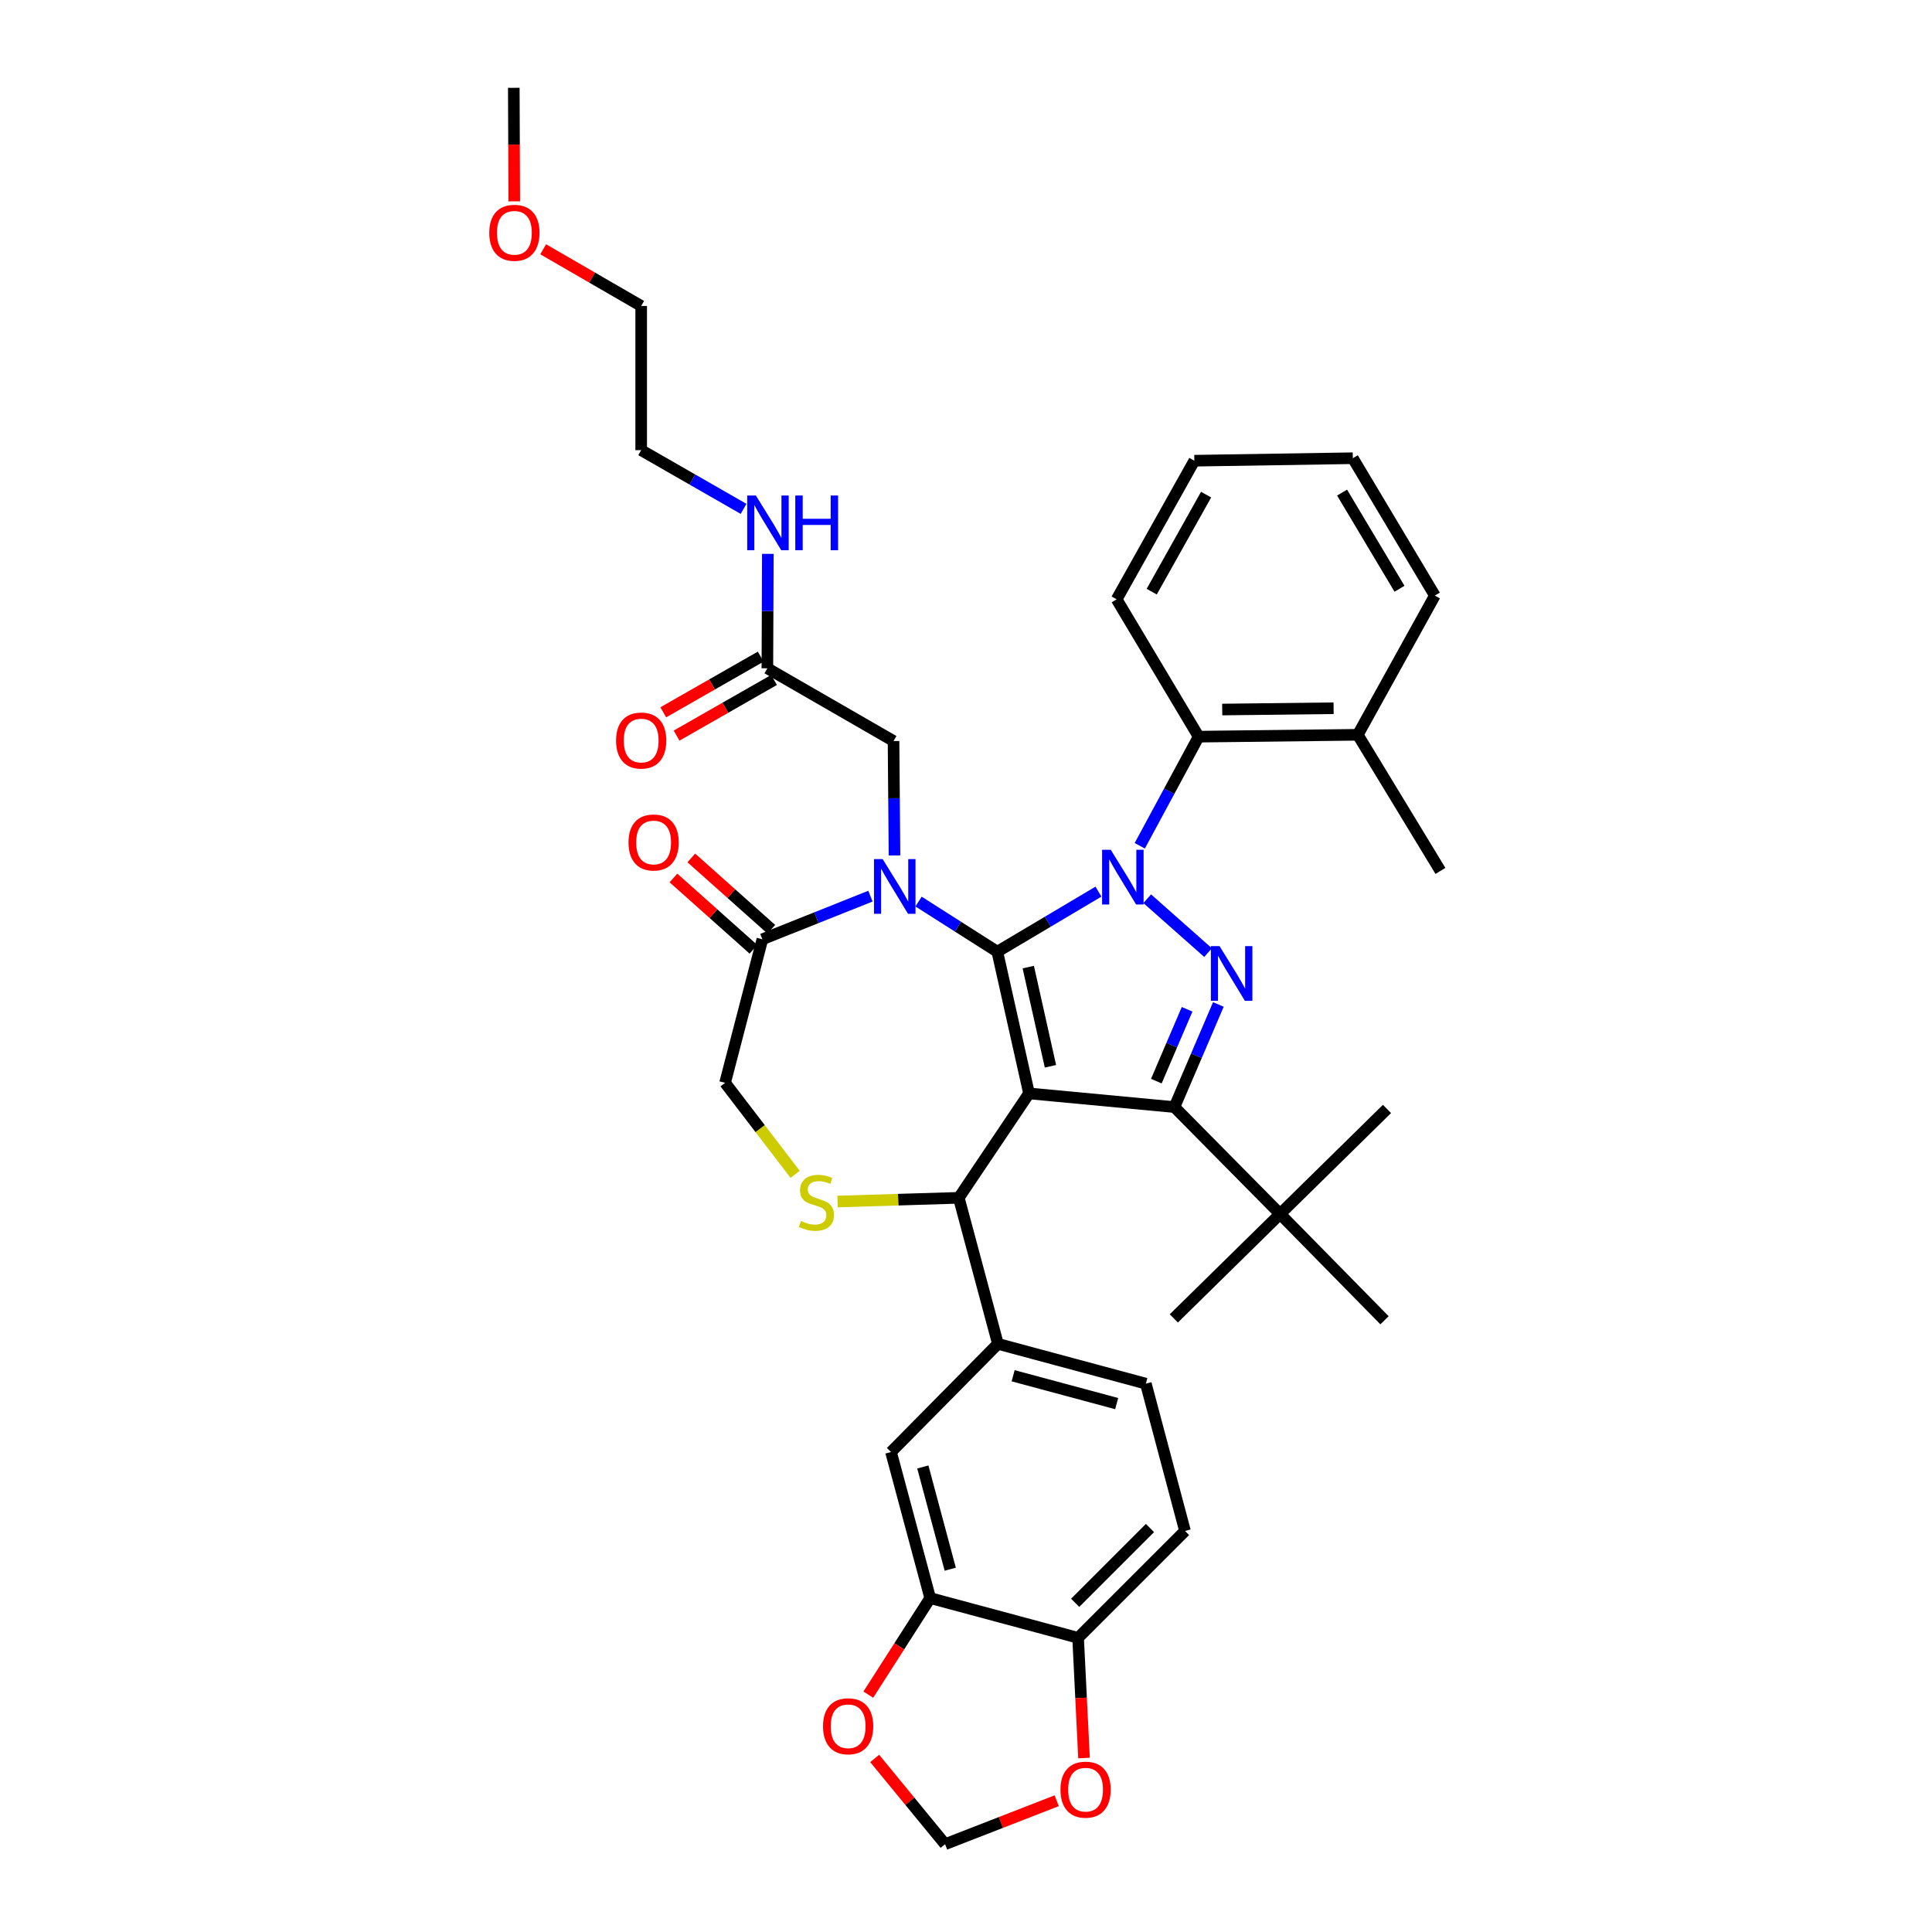 <?xml version='1.0' encoding='iso-8859-1'?>
<svg version='1.1' baseProfile='full'
              xmlns='http://www.w3.org/2000/svg'
                      xmlns:rdkit='http://www.rdkit.org/xml'
                      xmlns:xlink='http://www.w3.org/1999/xlink'
                  xml:space='preserve'
width='1000px' height='1000px' viewBox='0 0 1000 1000'>
<!-- END OF HEADER -->
<rect style='opacity:1.0;fill:#FFFFFF;stroke:none' width='1000' height='1000' x='0' y='0'> </rect>
<path class='bond-0' d='M 516.206,492.598 L 532.616,565.95' style='fill:none;fill-rule:evenodd;stroke:#000000;stroke-width:6px;stroke-linecap:butt;stroke-linejoin:miter;stroke-opacity:1' />
<path class='bond-0' d='M 532.226,500.567 L 543.713,551.913' style='fill:none;fill-rule:evenodd;stroke:#000000;stroke-width:6px;stroke-linecap:butt;stroke-linejoin:miter;stroke-opacity:1' />
<path class='bond-1' d='M 516.206,492.598 L 542.38,477.051' style='fill:none;fill-rule:evenodd;stroke:#000000;stroke-width:6px;stroke-linecap:butt;stroke-linejoin:miter;stroke-opacity:1' />
<path class='bond-1' d='M 542.38,477.051 L 568.554,461.505' style='fill:none;fill-rule:evenodd;stroke:#0000FF;stroke-width:6px;stroke-linecap:butt;stroke-linejoin:miter;stroke-opacity:1' />
<path class='bond-2' d='M 516.206,492.598 L 495.821,479.626' style='fill:none;fill-rule:evenodd;stroke:#000000;stroke-width:6px;stroke-linecap:butt;stroke-linejoin:miter;stroke-opacity:1' />
<path class='bond-2' d='M 495.821,479.626 L 475.437,466.655' style='fill:none;fill-rule:evenodd;stroke:#0000FF;stroke-width:6px;stroke-linecap:butt;stroke-linejoin:miter;stroke-opacity:1' />
<path class='bond-4' d='M 532.616,565.95 L 607.882,573.028' style='fill:none;fill-rule:evenodd;stroke:#000000;stroke-width:6px;stroke-linecap:butt;stroke-linejoin:miter;stroke-opacity:1' />
<path class='bond-5' d='M 532.616,565.95 L 496.268,619.989' style='fill:none;fill-rule:evenodd;stroke:#000000;stroke-width:6px;stroke-linecap:butt;stroke-linejoin:miter;stroke-opacity:1' />
<path class='bond-3' d='M 593.803,465.179 L 625.293,493.065' style='fill:none;fill-rule:evenodd;stroke:#0000FF;stroke-width:6px;stroke-linecap:butt;stroke-linejoin:miter;stroke-opacity:1' />
<path class='bond-8' d='M 589.94,437.778 L 605.183,409.535' style='fill:none;fill-rule:evenodd;stroke:#0000FF;stroke-width:6px;stroke-linecap:butt;stroke-linejoin:miter;stroke-opacity:1' />
<path class='bond-8' d='M 605.183,409.535 L 620.425,381.292' style='fill:none;fill-rule:evenodd;stroke:#000000;stroke-width:6px;stroke-linecap:butt;stroke-linejoin:miter;stroke-opacity:1' />
<path class='bond-6' d='M 450.539,463.843 L 422.572,475.005' style='fill:none;fill-rule:evenodd;stroke:#0000FF;stroke-width:6px;stroke-linecap:butt;stroke-linejoin:miter;stroke-opacity:1' />
<path class='bond-6' d='M 422.572,475.005 L 394.604,486.168' style='fill:none;fill-rule:evenodd;stroke:#000000;stroke-width:6px;stroke-linecap:butt;stroke-linejoin:miter;stroke-opacity:1' />
<path class='bond-10' d='M 462.989,442.778 L 462.74,413.166' style='fill:none;fill-rule:evenodd;stroke:#0000FF;stroke-width:6px;stroke-linecap:butt;stroke-linejoin:miter;stroke-opacity:1' />
<path class='bond-10' d='M 462.74,413.166 L 462.491,383.554' style='fill:none;fill-rule:evenodd;stroke:#000000;stroke-width:6px;stroke-linecap:butt;stroke-linejoin:miter;stroke-opacity:1' />
<path class='bond-38' d='M 630.624,519.908 L 619.253,546.468' style='fill:none;fill-rule:evenodd;stroke:#0000FF;stroke-width:6px;stroke-linecap:butt;stroke-linejoin:miter;stroke-opacity:1' />
<path class='bond-38' d='M 619.253,546.468 L 607.882,573.028' style='fill:none;fill-rule:evenodd;stroke:#000000;stroke-width:6px;stroke-linecap:butt;stroke-linejoin:miter;stroke-opacity:1' />
<path class='bond-38' d='M 614.44,522.408 L 606.481,541' style='fill:none;fill-rule:evenodd;stroke:#0000FF;stroke-width:6px;stroke-linecap:butt;stroke-linejoin:miter;stroke-opacity:1' />
<path class='bond-38' d='M 606.481,541 L 598.521,559.591' style='fill:none;fill-rule:evenodd;stroke:#000000;stroke-width:6px;stroke-linecap:butt;stroke-linejoin:miter;stroke-opacity:1' />
<path class='bond-11' d='M 607.882,573.028 L 662.57,628.356' style='fill:none;fill-rule:evenodd;stroke:#000000;stroke-width:6px;stroke-linecap:butt;stroke-linejoin:miter;stroke-opacity:1' />
<path class='bond-7' d='M 496.268,619.989 L 464.888,620.949' style='fill:none;fill-rule:evenodd;stroke:#000000;stroke-width:6px;stroke-linecap:butt;stroke-linejoin:miter;stroke-opacity:1' />
<path class='bond-7' d='M 464.888,620.949 L 433.507,621.909' style='fill:none;fill-rule:evenodd;stroke:#CCCC00;stroke-width:6px;stroke-linecap:butt;stroke-linejoin:miter;stroke-opacity:1' />
<path class='bond-9' d='M 496.268,619.989 L 516.522,695.579' style='fill:none;fill-rule:evenodd;stroke:#000000;stroke-width:6px;stroke-linecap:butt;stroke-linejoin:miter;stroke-opacity:1' />
<path class='bond-14' d='M 394.604,486.168 L 375.299,560.469' style='fill:none;fill-rule:evenodd;stroke:#000000;stroke-width:6px;stroke-linecap:butt;stroke-linejoin:miter;stroke-opacity:1' />
<path class='bond-20' d='M 399.227,480.983 L 378.523,462.524' style='fill:none;fill-rule:evenodd;stroke:#000000;stroke-width:6px;stroke-linecap:butt;stroke-linejoin:miter;stroke-opacity:1' />
<path class='bond-20' d='M 378.523,462.524 L 357.819,444.066' style='fill:none;fill-rule:evenodd;stroke:#FF0000;stroke-width:6px;stroke-linecap:butt;stroke-linejoin:miter;stroke-opacity:1' />
<path class='bond-20' d='M 389.981,491.353 L 369.277,472.895' style='fill:none;fill-rule:evenodd;stroke:#000000;stroke-width:6px;stroke-linecap:butt;stroke-linejoin:miter;stroke-opacity:1' />
<path class='bond-20' d='M 369.277,472.895 L 348.573,454.436' style='fill:none;fill-rule:evenodd;stroke:#FF0000;stroke-width:6px;stroke-linecap:butt;stroke-linejoin:miter;stroke-opacity:1' />
<path class='bond-39' d='M 411.56,607.84 L 393.429,584.155' style='fill:none;fill-rule:evenodd;stroke:#CCCC00;stroke-width:6px;stroke-linecap:butt;stroke-linejoin:miter;stroke-opacity:1' />
<path class='bond-39' d='M 393.429,584.155 L 375.299,560.469' style='fill:none;fill-rule:evenodd;stroke:#000000;stroke-width:6px;stroke-linecap:butt;stroke-linejoin:miter;stroke-opacity:1' />
<path class='bond-22' d='M 620.425,381.292 L 702.785,380.328' style='fill:none;fill-rule:evenodd;stroke:#000000;stroke-width:6px;stroke-linecap:butt;stroke-linejoin:miter;stroke-opacity:1' />
<path class='bond-22' d='M 632.617,367.255 L 690.268,366.579' style='fill:none;fill-rule:evenodd;stroke:#000000;stroke-width:6px;stroke-linecap:butt;stroke-linejoin:miter;stroke-opacity:1' />
<path class='bond-26' d='M 620.425,381.292 L 577.972,310.21' style='fill:none;fill-rule:evenodd;stroke:#000000;stroke-width:6px;stroke-linecap:butt;stroke-linejoin:miter;stroke-opacity:1' />
<path class='bond-13' d='M 516.522,695.579 L 461.194,751.564' style='fill:none;fill-rule:evenodd;stroke:#000000;stroke-width:6px;stroke-linecap:butt;stroke-linejoin:miter;stroke-opacity:1' />
<path class='bond-21' d='M 516.522,695.579 L 593.085,716.181' style='fill:none;fill-rule:evenodd;stroke:#000000;stroke-width:6px;stroke-linecap:butt;stroke-linejoin:miter;stroke-opacity:1' />
<path class='bond-21' d='M 524.397,712.086 L 577.991,726.507' style='fill:none;fill-rule:evenodd;stroke:#000000;stroke-width:6px;stroke-linecap:butt;stroke-linejoin:miter;stroke-opacity:1' />
<path class='bond-15' d='M 462.491,383.554 L 397.19,345.909' style='fill:none;fill-rule:evenodd;stroke:#000000;stroke-width:6px;stroke-linecap:butt;stroke-linejoin:miter;stroke-opacity:1' />
<path class='bond-28' d='M 662.57,628.356 L 607.574,682.403' style='fill:none;fill-rule:evenodd;stroke:#000000;stroke-width:6px;stroke-linecap:butt;stroke-linejoin:miter;stroke-opacity:1' />
<path class='bond-29' d='M 662.57,628.356 L 716.625,683.368' style='fill:none;fill-rule:evenodd;stroke:#000000;stroke-width:6px;stroke-linecap:butt;stroke-linejoin:miter;stroke-opacity:1' />
<path class='bond-30' d='M 662.57,628.356 L 717.899,573.993' style='fill:none;fill-rule:evenodd;stroke:#000000;stroke-width:6px;stroke-linecap:butt;stroke-linejoin:miter;stroke-opacity:1' />
<path class='bond-12' d='M 481.464,827.162 L 461.194,751.564' style='fill:none;fill-rule:evenodd;stroke:#000000;stroke-width:6px;stroke-linecap:butt;stroke-linejoin:miter;stroke-opacity:1' />
<path class='bond-12' d='M 491.843,812.224 L 477.654,759.305' style='fill:none;fill-rule:evenodd;stroke:#000000;stroke-width:6px;stroke-linecap:butt;stroke-linejoin:miter;stroke-opacity:1' />
<path class='bond-17' d='M 481.464,827.162 L 465.448,852.151' style='fill:none;fill-rule:evenodd;stroke:#000000;stroke-width:6px;stroke-linecap:butt;stroke-linejoin:miter;stroke-opacity:1' />
<path class='bond-17' d='M 465.448,852.151 L 449.433,877.14' style='fill:none;fill-rule:evenodd;stroke:#FF0000;stroke-width:6px;stroke-linecap:butt;stroke-linejoin:miter;stroke-opacity:1' />
<path class='bond-41' d='M 481.464,827.162 L 558.027,847.74' style='fill:none;fill-rule:evenodd;stroke:#000000;stroke-width:6px;stroke-linecap:butt;stroke-linejoin:miter;stroke-opacity:1' />
<path class='bond-23' d='M 393.744,339.877 L 368.526,354.283' style='fill:none;fill-rule:evenodd;stroke:#000000;stroke-width:6px;stroke-linecap:butt;stroke-linejoin:miter;stroke-opacity:1' />
<path class='bond-23' d='M 368.526,354.283 L 343.308,368.689' style='fill:none;fill-rule:evenodd;stroke:#FF0000;stroke-width:6px;stroke-linecap:butt;stroke-linejoin:miter;stroke-opacity:1' />
<path class='bond-23' d='M 400.635,351.941 L 375.417,366.347' style='fill:none;fill-rule:evenodd;stroke:#000000;stroke-width:6px;stroke-linecap:butt;stroke-linejoin:miter;stroke-opacity:1' />
<path class='bond-23' d='M 375.417,366.347 L 350.199,380.753' style='fill:none;fill-rule:evenodd;stroke:#FF0000;stroke-width:6px;stroke-linecap:butt;stroke-linejoin:miter;stroke-opacity:1' />
<path class='bond-25' d='M 397.19,345.909 L 397.311,316.293' style='fill:none;fill-rule:evenodd;stroke:#000000;stroke-width:6px;stroke-linecap:butt;stroke-linejoin:miter;stroke-opacity:1' />
<path class='bond-25' d='M 397.311,316.293 L 397.433,286.677' style='fill:none;fill-rule:evenodd;stroke:#0000FF;stroke-width:6px;stroke-linecap:butt;stroke-linejoin:miter;stroke-opacity:1' />
<path class='bond-16' d='M 558.027,847.74 L 613.355,792.412' style='fill:none;fill-rule:evenodd;stroke:#000000;stroke-width:6px;stroke-linecap:butt;stroke-linejoin:miter;stroke-opacity:1' />
<path class='bond-16' d='M 556.501,829.617 L 595.231,790.887' style='fill:none;fill-rule:evenodd;stroke:#000000;stroke-width:6px;stroke-linecap:butt;stroke-linejoin:miter;stroke-opacity:1' />
<path class='bond-18' d='M 558.027,847.74 L 559.559,878.848' style='fill:none;fill-rule:evenodd;stroke:#000000;stroke-width:6px;stroke-linecap:butt;stroke-linejoin:miter;stroke-opacity:1' />
<path class='bond-18' d='M 559.559,878.848 L 561.091,909.956' style='fill:none;fill-rule:evenodd;stroke:#FF0000;stroke-width:6px;stroke-linecap:butt;stroke-linejoin:miter;stroke-opacity:1' />
<path class='bond-19' d='M 452.736,910.165 L 470.956,932.355' style='fill:none;fill-rule:evenodd;stroke:#FF0000;stroke-width:6px;stroke-linecap:butt;stroke-linejoin:miter;stroke-opacity:1' />
<path class='bond-19' d='M 470.956,932.355 L 489.175,954.545' style='fill:none;fill-rule:evenodd;stroke:#000000;stroke-width:6px;stroke-linecap:butt;stroke-linejoin:miter;stroke-opacity:1' />
<path class='bond-42' d='M 546.943,932.06 L 518.059,943.303' style='fill:none;fill-rule:evenodd;stroke:#FF0000;stroke-width:6px;stroke-linecap:butt;stroke-linejoin:miter;stroke-opacity:1' />
<path class='bond-42' d='M 518.059,943.303 L 489.175,954.545' style='fill:none;fill-rule:evenodd;stroke:#000000;stroke-width:6px;stroke-linecap:butt;stroke-linejoin:miter;stroke-opacity:1' />
<path class='bond-24' d='M 593.085,716.181 L 613.355,792.412' style='fill:none;fill-rule:evenodd;stroke:#000000;stroke-width:6px;stroke-linecap:butt;stroke-linejoin:miter;stroke-opacity:1' />
<path class='bond-31' d='M 702.785,380.328 L 745.571,450.785' style='fill:none;fill-rule:evenodd;stroke:#000000;stroke-width:6px;stroke-linecap:butt;stroke-linejoin:miter;stroke-opacity:1' />
<path class='bond-32' d='M 702.785,380.328 L 742.676,308.28' style='fill:none;fill-rule:evenodd;stroke:#000000;stroke-width:6px;stroke-linecap:butt;stroke-linejoin:miter;stroke-opacity:1' />
<path class='bond-33' d='M 384.867,263.391 L 358.37,248.195' style='fill:none;fill-rule:evenodd;stroke:#0000FF;stroke-width:6px;stroke-linecap:butt;stroke-linejoin:miter;stroke-opacity:1' />
<path class='bond-33' d='M 358.37,248.195 L 331.873,232.999' style='fill:none;fill-rule:evenodd;stroke:#000000;stroke-width:6px;stroke-linecap:butt;stroke-linejoin:miter;stroke-opacity:1' />
<path class='bond-36' d='M 577.972,310.21 L 618.187,238.463' style='fill:none;fill-rule:evenodd;stroke:#000000;stroke-width:6px;stroke-linecap:butt;stroke-linejoin:miter;stroke-opacity:1' />
<path class='bond-36' d='M 596.124,306.241 L 624.275,256.019' style='fill:none;fill-rule:evenodd;stroke:#000000;stroke-width:6px;stroke-linecap:butt;stroke-linejoin:miter;stroke-opacity:1' />
<path class='bond-27' d='M 281.143,129.026 L 306.508,143.696' style='fill:none;fill-rule:evenodd;stroke:#FF0000;stroke-width:6px;stroke-linecap:butt;stroke-linejoin:miter;stroke-opacity:1' />
<path class='bond-27' d='M 306.508,143.696 L 331.873,158.365' style='fill:none;fill-rule:evenodd;stroke:#000000;stroke-width:6px;stroke-linecap:butt;stroke-linejoin:miter;stroke-opacity:1' />
<path class='bond-35' d='M 266.181,104.218 L 266.06,74.836' style='fill:none;fill-rule:evenodd;stroke:#FF0000;stroke-width:6px;stroke-linecap:butt;stroke-linejoin:miter;stroke-opacity:1' />
<path class='bond-35' d='M 266.06,74.836 L 265.939,45.455' style='fill:none;fill-rule:evenodd;stroke:#000000;stroke-width:6px;stroke-linecap:butt;stroke-linejoin:miter;stroke-opacity:1' />
<path class='bond-40' d='M 742.676,308.28 L 700.215,237.174' style='fill:none;fill-rule:evenodd;stroke:#000000;stroke-width:6px;stroke-linecap:butt;stroke-linejoin:miter;stroke-opacity:1' />
<path class='bond-40' d='M 724.378,304.738 L 694.655,254.964' style='fill:none;fill-rule:evenodd;stroke:#000000;stroke-width:6px;stroke-linecap:butt;stroke-linejoin:miter;stroke-opacity:1' />
<path class='bond-34' d='M 331.873,232.999 L 331.873,158.365' style='fill:none;fill-rule:evenodd;stroke:#000000;stroke-width:6px;stroke-linecap:butt;stroke-linejoin:miter;stroke-opacity:1' />
<path class='bond-37' d='M 618.187,238.463 L 700.215,237.174' style='fill:none;fill-rule:evenodd;stroke:#000000;stroke-width:6px;stroke-linecap:butt;stroke-linejoin:miter;stroke-opacity:1' />
<path  class='atom-2' d='M 574.923 439.844
L 584.203 454.844
Q 585.123 456.324, 586.603 459.004
Q 588.083 461.684, 588.163 461.844
L 588.163 439.844
L 591.923 439.844
L 591.923 468.164
L 588.043 468.164
L 578.083 451.764
Q 576.923 449.844, 575.683 447.644
Q 574.483 445.444, 574.123 444.764
L 574.123 468.164
L 570.443 468.164
L 570.443 439.844
L 574.923 439.844
' fill='#0000FF'/>
<path  class='atom-3' d='M 456.864 444.66
L 466.144 459.66
Q 467.064 461.14, 468.544 463.82
Q 470.024 466.5, 470.104 466.66
L 470.104 444.66
L 473.864 444.66
L 473.864 472.98
L 469.984 472.98
L 460.024 456.58
Q 458.864 454.66, 457.624 452.46
Q 456.424 450.26, 456.064 449.58
L 456.064 472.98
L 452.384 472.98
L 452.384 444.66
L 456.864 444.66
' fill='#0000FF'/>
<path  class='atom-4' d='M 631.232 489.707
L 640.512 504.707
Q 641.432 506.187, 642.912 508.867
Q 644.392 511.547, 644.472 511.707
L 644.472 489.707
L 648.232 489.707
L 648.232 518.027
L 644.352 518.027
L 634.392 501.627
Q 633.232 499.707, 631.992 497.507
Q 630.792 495.307, 630.432 494.627
L 630.432 518.027
L 626.752 518.027
L 626.752 489.707
L 631.232 489.707
' fill='#0000FF'/>
<path  class='atom-8' d='M 414.585 631.963
Q 414.905 632.083, 416.225 632.643
Q 417.545 633.203, 418.985 633.563
Q 420.465 633.883, 421.905 633.883
Q 424.585 633.883, 426.145 632.603
Q 427.705 631.283, 427.705 629.003
Q 427.705 627.443, 426.905 626.483
Q 426.145 625.523, 424.945 625.003
Q 423.745 624.483, 421.745 623.883
Q 419.225 623.123, 417.705 622.403
Q 416.225 621.683, 415.145 620.163
Q 414.105 618.643, 414.105 616.083
Q 414.105 612.523, 416.505 610.323
Q 418.945 608.123, 423.745 608.123
Q 427.025 608.123, 430.745 609.683
L 429.825 612.763
Q 426.425 611.363, 423.865 611.363
Q 421.105 611.363, 419.585 612.523
Q 418.065 613.643, 418.105 615.603
Q 418.105 617.123, 418.865 618.043
Q 419.665 618.963, 420.785 619.483
Q 421.945 620.003, 423.865 620.603
Q 426.425 621.403, 427.945 622.203
Q 429.465 623.003, 430.545 624.643
Q 431.665 626.243, 431.665 629.003
Q 431.665 632.923, 429.025 635.043
Q 426.425 637.123, 422.065 637.123
Q 419.545 637.123, 417.625 636.563
Q 415.745 636.043, 413.505 635.123
L 414.585 631.963
' fill='#CCCC00'/>
<path  class='atom-18' d='M 425.995 893.508
Q 425.995 886.708, 429.355 882.908
Q 432.715 879.108, 438.995 879.108
Q 445.275 879.108, 448.635 882.908
Q 451.995 886.708, 451.995 893.508
Q 451.995 900.388, 448.595 904.308
Q 445.195 908.188, 438.995 908.188
Q 432.755 908.188, 429.355 904.308
Q 425.995 900.428, 425.995 893.508
M 438.995 904.988
Q 443.315 904.988, 445.635 902.108
Q 447.995 899.188, 447.995 893.508
Q 447.995 887.948, 445.635 885.148
Q 443.315 882.308, 438.995 882.308
Q 434.675 882.308, 432.315 885.108
Q 429.995 887.908, 429.995 893.508
Q 429.995 899.228, 432.315 902.108
Q 434.675 904.988, 438.995 904.988
' fill='#FF0000'/>
<path  class='atom-19' d='M 548.894 926.321
Q 548.894 919.521, 552.254 915.721
Q 555.614 911.921, 561.894 911.921
Q 568.174 911.921, 571.534 915.721
Q 574.894 919.521, 574.894 926.321
Q 574.894 933.201, 571.494 937.121
Q 568.094 941.001, 561.894 941.001
Q 555.654 941.001, 552.254 937.121
Q 548.894 933.241, 548.894 926.321
M 561.894 937.801
Q 566.214 937.801, 568.534 934.921
Q 570.894 932.001, 570.894 926.321
Q 570.894 920.761, 568.534 917.961
Q 566.214 915.121, 561.894 915.121
Q 557.574 915.121, 555.214 917.921
Q 552.894 920.721, 552.894 926.321
Q 552.894 932.041, 555.214 934.921
Q 557.574 937.801, 561.894 937.801
' fill='#FF0000'/>
<path  class='atom-21' d='M 325.311 436.06
Q 325.311 429.26, 328.671 425.46
Q 332.031 421.66, 338.311 421.66
Q 344.591 421.66, 347.951 425.46
Q 351.311 429.26, 351.311 436.06
Q 351.311 442.94, 347.911 446.86
Q 344.511 450.74, 338.311 450.74
Q 332.071 450.74, 328.671 446.86
Q 325.311 442.98, 325.311 436.06
M 338.311 447.54
Q 342.631 447.54, 344.951 444.66
Q 347.311 441.74, 347.311 436.06
Q 347.311 430.5, 344.951 427.7
Q 342.631 424.86, 338.311 424.86
Q 333.991 424.86, 331.631 427.66
Q 329.311 430.46, 329.311 436.06
Q 329.311 441.78, 331.631 444.66
Q 333.991 447.54, 338.311 447.54
' fill='#FF0000'/>
<path  class='atom-24' d='M 318.873 383.302
Q 318.873 376.502, 322.233 372.702
Q 325.593 368.902, 331.873 368.902
Q 338.153 368.902, 341.513 372.702
Q 344.873 376.502, 344.873 383.302
Q 344.873 390.182, 341.473 394.102
Q 338.073 397.982, 331.873 397.982
Q 325.633 397.982, 322.233 394.102
Q 318.873 390.222, 318.873 383.302
M 331.873 394.782
Q 336.193 394.782, 338.513 391.902
Q 340.873 388.982, 340.873 383.302
Q 340.873 377.742, 338.513 374.942
Q 336.193 372.102, 331.873 372.102
Q 327.553 372.102, 325.193 374.902
Q 322.873 377.702, 322.873 383.302
Q 322.873 389.022, 325.193 391.902
Q 327.553 394.782, 331.873 394.782
' fill='#FF0000'/>
<path  class='atom-26' d='M 391.238 256.475
L 400.518 271.475
Q 401.438 272.955, 402.918 275.635
Q 404.398 278.315, 404.478 278.475
L 404.478 256.475
L 408.238 256.475
L 408.238 284.795
L 404.358 284.795
L 394.398 268.395
Q 393.238 266.475, 391.998 264.275
Q 390.798 262.075, 390.438 261.395
L 390.438 284.795
L 386.758 284.795
L 386.758 256.475
L 391.238 256.475
' fill='#0000FF'/>
<path  class='atom-26' d='M 411.638 256.475
L 415.478 256.475
L 415.478 268.515
L 429.958 268.515
L 429.958 256.475
L 433.798 256.475
L 433.798 284.795
L 429.958 284.795
L 429.958 271.715
L 415.478 271.715
L 415.478 284.795
L 411.638 284.795
L 411.638 256.475
' fill='#0000FF'/>
<path  class='atom-28' d='M 253.248 120.492
Q 253.248 113.692, 256.608 109.892
Q 259.968 106.092, 266.248 106.092
Q 272.528 106.092, 275.888 109.892
Q 279.248 113.692, 279.248 120.492
Q 279.248 127.372, 275.848 131.292
Q 272.448 135.172, 266.248 135.172
Q 260.008 135.172, 256.608 131.292
Q 253.248 127.412, 253.248 120.492
M 266.248 131.972
Q 270.568 131.972, 272.888 129.092
Q 275.248 126.172, 275.248 120.492
Q 275.248 114.932, 272.888 112.132
Q 270.568 109.292, 266.248 109.292
Q 261.928 109.292, 259.568 112.092
Q 257.248 114.892, 257.248 120.492
Q 257.248 126.212, 259.568 129.092
Q 261.928 131.972, 266.248 131.972
' fill='#FF0000'/>
</svg>
